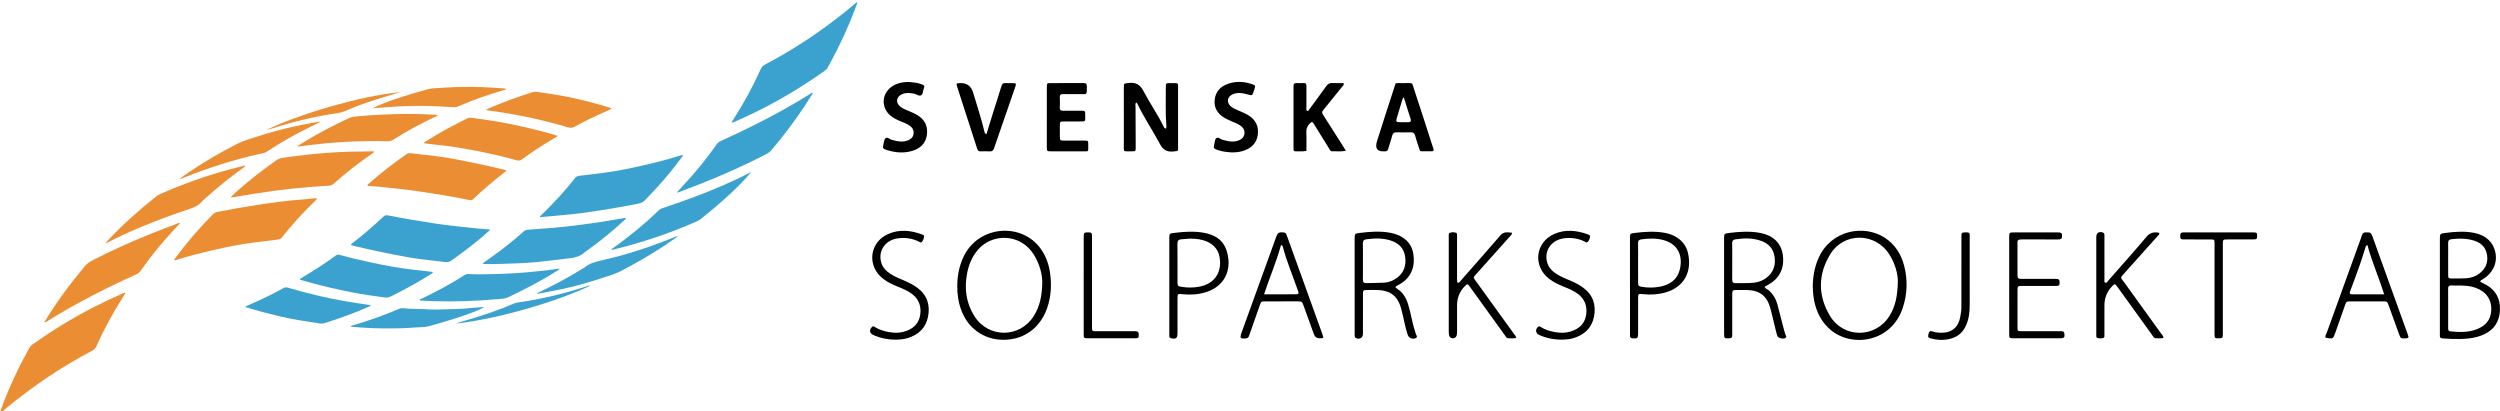 <?xml version="1.0" encoding="UTF-8"?>
<svg id="Layer_1" data-name="Layer 1" xmlns="http://www.w3.org/2000/svg" viewBox="0 0 3777.5 620.95">
  <defs>
    <style>
      .cls-1 {
        fill: #eb8e33;
      }

      .cls-2 {
        fill: #3ba2cf;
      }
    </style>
  </defs>
  <g id="Lager_50" data-name="Lager 50">
    <path class="cls-1" d="M189.57,442.63c-1.81,3-3.39,5.72-5.06,8.37-14.63,23.17-27.72,47.16-38.89,72.19-1.4,3.13-3.38,5.2-6.42,6.79-46.68,24.5-90.07,53.92-130.69,87.47-2.68,2.21-4.95,4.98-8.29,6.59-.69-2.02.43-3.31.92-4.66,11.81-32.3,26.36-63.34,43.01-93.42,1.19-2.15,2.68-3.87,4.66-5.28,29.28-20.8,59.81-39.55,91.73-56.02,14.5-7.48,29.24-14.45,44.2-20.94,1.32-.57,2.57-1.65,4.83-1.1h0Z"/>
  </g>
  <g id="Lager_49" data-name="Lager 49">
    <path class="cls-2" d="M1105.77,185.11c.13-1.81,1.36-3.08,2.27-4.49,15.54-24.2,29.36-49.34,41.1-75.59,1.63-3.64,3.94-6.02,7.43-7.85,43.35-22.69,83.79-49.79,121.88-80.46,5.54-4.46,10.95-9.07,16.44-13.63.74,1.07.27,1.81-.01,2.6-12.06,33.48-27.13,65.57-44.35,96.68-1.12,2.02-2.76,3.42-4.57,4.7-34.02,24.12-69.64,45.57-107.22,63.7-8.71,4.2-17.52,8.22-26.34,12.2-2.11.95-4.13,2.45-6.69,2.08l.06.06h0Z"/>
  </g>
  <g id="Lager_48" data-name="Lager 48">
    <path class="cls-1" d="M263.39,392.91c-.25-1.19.65-1.85,1.23-2.64,17.33-23.62,36.53-45.63,57.06-66.5,2.07-2.1,4.46-3.02,7.13-3.56,21.15-4.25,42.39-8,63.72-11.21,21.33-3.22,42.73-5.94,64.26-7.57,7.25-.55,14.48-1.34,21.58-2,.77,1.66-.3,2.22-.98,2.88-18.35,17.75-35.71,36.4-51.45,56.53-1.63,2.08-3.53,2.85-6.04,3.14-11.81,1.36-23.6,2.88-35.41,4.31-21.28,2.58-42.22,6.98-63.07,11.8-18.53,4.28-36.98,8.88-55.09,14.73-.96.31-1.94.68-2.94.09h0Z"/>
  </g>
  <g id="Lager_47" data-name="Lager 47">
    <path class="cls-2" d="M1031.74,234.53c.19,1.44-.89,2.18-1.57,3.11-11.83,16.22-24.61,31.68-38.22,46.44-5.65,6.12-11.51,12.05-17.11,18.21-2.77,3.04-5.99,4.51-10.04,5.33-19.97,4.08-40.06,7.47-60.19,10.61-16.44,2.56-32.93,4.83-49.52,6.36-12.52,1.15-25.03,2.31-37.55,3.45-.49.04-.99,0-1.53,0-.39-1.66.99-2.12,1.74-2.85,18.31-17.8,35.75-36.38,51.46-56.54,1.64-2.11,3.55-2.73,6.07-3.02,25.46-2.97,50.95-5.82,76.06-11.22,26.07-5.61,52.07-11.5,77.47-19.71.98-.32,1.94-.61,2.94-.16h-.01Z"/>
  </g>
  <g id="Lager_46" data-name="Lager 46">
    <path class="cls-1" d="M764.73,257.08c-.27,2.25-1.86,2.83-3.01,3.71-16.26,12.61-31.92,25.92-46.83,40.09-1.68,1.6-3.18,1.96-5.45,1.48-23.59-5.01-47.39-8.79-71.22-12.43-22.01-3.37-44.14-5.51-66.27-7.8-5.53-.57-11.09-.91-16.54-1.35-.59-1.96.83-2.41,1.62-3.12,18.03-16.08,37.16-30.76,56.99-44.55,2.13-1.48,4.16-1.84,6.66-1.56,18.57,2.06,37.15,3.96,55.6,6.92,10.56,1.69,21.03,3.95,31.52,6.04,18.97,3.78,37.88,7.85,56.93,12.56h0Z"/>
  </g>
  <g id="Lager_45" data-name="Lager 45">
    <path class="cls-2" d="M740.11,347.81c-3.51,3.14-6.95,6.36-10.55,9.4-15.21,12.83-31.09,24.78-47.3,36.32-3.01,2.14-5.96,2.85-9.51,2.41-18.53-2.3-37.15-3.93-55.56-7.1-13.05-2.25-26.01-4.97-38.98-7.62-13.97-2.85-27.93-5.79-41.77-9.27-1.96-.49-3.92-.99-5.77-1.46-.55-1.8.82-2.28,1.68-2.95,16.29-12.59,31.86-26.01,46.85-40.1,2.21-2.08,4.19-2.6,7.25-1.98,23.13,4.68,46.4,8.52,69.73,12.08,21.83,3.33,43.79,5.47,65.73,7.75,5.88.61,11.78.97,17.67,1.44.17.35.35.71.52,1.06v.02h.01Z"/>
  </g>
  <g id="Lager_44" data-name="Lager 44">
    <path class="cls-2" d="M1022.64,290.75c4-4.33,7.78-8.44,11.58-12.54,17.58-18.97,33.89-38.98,48.7-60.19,1.53-2.19,3.34-3.68,5.75-4.77,16.58-7.46,32.97-15.31,49.24-23.4,29.38-14.61,58.14-30.32,85.93-47.78,1.21-.76,2.22-2.07,3.85-1.94.46.84.05,1.37-.3,1.95-15.15,24.65-31.84,48.2-50.1,70.63-3.65,4.48-7.47,8.82-11.03,13.36-2.26,2.88-5,4.99-8.22,6.67-32.23,16.88-65.48,31.54-99.28,44.96-10.25,4.07-20.6,7.92-30.91,11.85-1.54.59-3.03,1.49-5.21,1.19h0Z"/>
  </g>
  <g id="Lager_43" data-name="Lager 43">
    <path class="cls-1" d="M66.96,486.83c9.25-15.19,18.82-29.61,29.04-43.6,10.12-13.87,20.79-27.29,31.74-40.5,3.1-3.74,6.69-6.6,11-8.84,29.4-15.29,59.63-28.75,90.35-41.14,13.06-5.27,26.26-10.19,39.4-15.25,1.08-.42,2.2-.74,3.74-.52-3.48,3.78-6.94,7.58-10.44,11.35-17.68,19.09-34.2,39.13-49.05,60.52-1.83,2.63-4.01,4.4-6.9,5.71-23.36,10.58-46.47,21.68-69.2,33.56-22.13,11.57-43.84,23.89-65.04,37.1-1.21.76-2.22,2.15-4.65,1.62h0Z"/>
  </g>
  <g id="Lager_42" data-name="Lager 42">
    <path class="cls-1" d="M348.72,297.72c3.36-3.16,6.58-6.34,9.96-9.33,18.48-16.36,37.98-31.41,58.06-45.75,3.47-2.48,7.2-3.69,11.27-4.28,22.2-3.23,44.47-5.76,66.85-7.48,22.74-1.75,45.5-1.96,68.28-2.25.66,0,1.37-.14,2.01.5.19,1.47-1.18,1.78-2.05,2.38-20.74,14.3-40.66,29.65-59.38,46.51-1.91,1.72-3.92,2.39-6.42,2.54-18.83,1.14-37.65,2.5-56.41,4.52-19.09,2.06-38.1,4.73-57.07,7.7-10.91,1.71-21.8,3.47-32.65,5.52-.65.12-1.31.24-2.45-.58h0Z"/>
  </g>
  <g id="Lager_41" data-name="Lager 41">
    <path class="cls-2" d="M729.3,397.95c5.17-3.69,10.11-7.21,15.06-10.74,16.19-11.56,31.78-23.88,46.54-37.24,1.83-1.66,3.73-2.62,6.31-2.8,13.04-.88,26.08-1.85,39.1-2.97,15.05-1.29,30.06-3,45.03-5.06,17.31-2.38,34.62-4.85,51.83-7.89,4.16-.73,8.31-1.48,12.81-2.28-.47,2.32-2.15,3.29-3.41,4.47-17.32,16.1-35.76,30.84-54.9,44.71-1.51,1.1-3.15,2.05-4.53,3.3-6.19,5.64-13.67,7.78-21.8,8.68-16.19,1.79-32.33,4.06-48.54,5.69-11.31,1.14-22.69,1.88-34.05,2.19-15.28.41-30.56,1.3-45.85.95-.98-.02-2.04.31-3.58-1.02h-.02,0Z"/>
  </g>
  <g id="Lager_40" data-name="Lager 40">
    <path class="cls-1" d="M843.06,205.38c-3.68,2.25-6.38,3.93-9.11,5.56-15.61,9.34-30.89,19.18-45.51,30-2.44,1.81-4.62,2.1-7.5,1.3-28.96-8.13-58.37-14.27-88.03-19.15-14.56-2.39-29.29-3.77-43.95-5.59-2.65-.33-5.3-.61-7.91-.91-.12-1.93,1.28-2.24,2.19-2.82,20.18-12.97,41.25-24.33,62.78-34.88,2.69-1.32,5.31-1.03,7.96-.69,7.75.99,15.47,2.15,23.2,3.26,22.37,3.23,44.45,7.89,66.4,13.2,12.85,3.11,25.68,6.3,39.49,10.73h-.01Z"/>
  </g>
  <g id="Lager_39" data-name="Lager 39">
    <path class="cls-2" d="M653.94,411.65c-.4,1.57-2.03,1.99-3.24,2.77-19.32,12.44-39.59,23.18-60.1,33.5-2.8,1.41-5.59,2.01-8.8,1.58-16.33-2.18-32.67-4.37-48.84-7.55-25.17-4.95-50.16-10.66-74.79-17.9-1.62-.48-3.24-.99-4.79-1.47-.4-1.54.8-1.81,1.6-2.28,18.01-10.65,35.66-21.86,52.5-34.29,2.12-1.56,3.98-1.43,6.16-.82,16.03,4.52,32.23,8.29,48.51,11.75,21.44,4.55,42.97,8.5,64.77,10.88,8.61.94,17.21,1.95,25.81,2.94.47.05,1.05.05,1.19.88h.02,0Z"/>
  </g>
  <g id="Lager_38" data-name="Lager 38">
    <path class="cls-2" d="M1134.97,259.87c-8.79,11.1-18.71,20.87-28.84,30.43-15.1,14.24-30.96,27.58-47.15,40.55-1.59,1.27-3.27,2.38-5.17,3.22-41.56,18.44-84.5,32.8-128.69,43.47-.3.07-.66-.06-1.07-.11-.25-1.57,1.22-1.81,2.02-2.38,24.37-17.42,47.61-36.2,69.08-57.12,1.62-1.58,3.46-2.61,5.62-3.33,30.14-10.03,59.99-20.82,89.18-33.4,14.51-6.26,28.87-12.85,42.84-20.25.72-.38,1.46-.72,2.18-1.08h0Z"/>
  </g>
  <g id="Lager_37" data-name="Lager 37">
    <path class="cls-1" d="M159.73,367.79c.59-2.28,2.42-3.66,3.92-5.24,22.46-23.74,46.75-45.47,72.36-65.74,2.01-1.59,4.19-2.83,6.55-3.87,34.56-15.17,69.99-27.84,106.48-37.49,6.73-1.78,13.47-3.5,20.21-5.23.31-.08.65,0,1.3,0-.14,1.85-1.68,2.36-2.76,3.13-18.74,13.54-36.87,27.84-54.06,43.31-2.78,2.5-5.82,4.78-8.23,7.6-5.18,6.06-11.85,9.07-19.26,11.53-34.17,11.32-67.83,24.02-100.47,39.27-8.76,4.09-17.38,8.5-26.06,12.76l.02-.02h0Z"/>
  </g>
  <g id="Lager_36" data-name="Lager 36">
    <path class="cls-1" d="M449.96,220.59c1.95-1.28,3.84-2.58,5.78-3.8,23.22-14.54,47.49-27.12,72.32-38.66,2.18-1.01,4.43-1.53,6.84-1.79,25.54-2.72,51.18-3.76,76.84-4.23,15.99-.29,31.94.82,47.91,1.29.47,0,.94.25,1.39.37.31,1.33-.81,1.41-1.42,1.7-22.5,10.52-44.36,22.21-65.32,35.55-2.7,1.72-5.38,2.55-8.59,2.44-15.97-.58-31.96-.31-47.92.2-20.05.64-40.04,2.2-59.97,4.46-8.44.96-16.89,1.77-25.27,3.17-.73.12-1.62.58-2.58-.71h-.01Z"/>
  </g>
  <g id="Lager_35" data-name="Lager 35">
    <path class="cls-1" d="M734.81,165.54c3.03-1.38,6.03-2.82,9.08-4.12,19.87-8.44,40.21-15.58,60.77-22.13,1.99-.63,3.9-.88,5.99-.57,19.33,2.83,38.69,5.51,57.74,9.88,17.87,4.1,35.63,8.72,53.16,14.13.83.26,1.61.54,2.41,1.75-4.29,1.95-8.49,3.93-12.74,5.8-14.63,6.42-29,13.38-42.95,21.17-3.23,1.8-6.07,2.11-9.63,1.06-30.64-9.06-61.72-16.28-93.24-21.53-9.55-1.59-19.15-2.84-28.73-4.26-.6-.09-1.35.06-1.86-1.16v-.02h0Z"/>
  </g>
  <g id="Lager_34" data-name="Lager 34">
    <path class="cls-2" d="M370.64,463.21c3.75-1.68,6.82-3.07,9.9-4.42,16.17-7.1,32.09-14.73,47.52-23.35,2.42-1.35,4.66-1.49,7.28-.71,27.84,8.25,56.04,15.04,84.62,20.13,12.69,2.26,25.47,3.97,38.21,5.94.62.1,1.37-.11,1.75.7-.1,1.37-1.38,1.34-2.2,1.7-21.88,9.75-44.38,17.84-67.22,25.02-2.54.8-5,.89-7.53.49-20.44-3.25-40.96-6.01-61.1-10.89-16.49-3.99-32.9-8.28-49.12-13.25-.44-.14-.81-.52-2.09-1.36h-.02Z"/>
  </g>
  <g id="Lager_33" data-name="Lager 33">
    <path class="cls-2" d="M845.84,405.83c-2.18,2.66-4.27,3.44-6.05,4.58-23.23,14.85-47.82,27.17-72.65,39.04-4.77,2.28-9.96,2.08-14.97,2.53-32.5,2.92-65.08,4.08-97.71,3.1-6.11-.18-12.21-.55-18.31-.86-.8-.04-1.73.17-2.25-.83.65-1.34,2.08-1.57,3.24-2.13,22.2-10.71,43.97-22.18,64.72-35.53,1.96-1.26,3.94-1.8,6.23-1.7,5.09.23,10.19.55,15.28.49,25.8-.31,51.59-.87,77.3-3.44,14.68-1.47,29.35-2.88,45.18-5.26h-.01,0Z"/>
  </g>
  <g id="Lager_32" data-name="Lager 32">
    <path class="cls-1" d="M563.16,163.67c10.98-5.8,22.41-9.99,33.94-13.92,16.39-5.59,32.99-10.5,49.7-15.02,6.62-1.79,13.49-1.48,20.24-1.98,21.03-1.58,42.09-1.89,63.16-1.06,10.18.4,20.35,1.16,30.52,1.81,1.34.08,2.66.45,4.33.74-.76,1.4-1.97,1.33-2.95,1.62-23.77,7.04-47.24,14.93-69.93,24.99-2.28,1.01-4.49,1.27-6.91,1.1-33.25-2.37-66.5-2.82-99.76,0-7.44.63-14.88,1.15-22.32,1.72h-.02Z"/>
  </g>
  <g id="Lager_31" data-name="Lager 31">
    <path class="cls-2" d="M731.91,463.83c-7.01,4.2-14.44,7-21.9,9.72-20.28,7.38-40.95,13.52-61.73,19.29-6.78,1.88-13.84,1.43-20.77,2-21.7,1.78-43.46,1.67-65.19,1-10.65-.33-21.28-1.39-32.48-2.17.91-1.54,2.08-1.66,3.09-1.96,23.61-7.03,46.9-14.99,69.5-24.84,2.22-.97,4.4-1.4,6.9-1.15,10.49,1.04,21.03,1.1,31.56,1.38,6.11.16,12.23.81,18.32.63,18.5-.56,37.03-.52,55.46-2.55,5.73-.63,11.49-.91,17.24-1.35h0Z"/>
  </g>
  <g id="Lager_30" data-name="Lager 30">
    <path class="cls-1" d="M484.53,183.98c-5.75,2.84-10.52,5.2-15.28,7.56-22.7,11.23-44.89,23.37-65.91,37.55-3.37,2.27-7.33,2.63-11.1,3.47-39.03,8.71-76.98,20.85-114.09,35.7-1.73.69-3.46,1.39-5.21,2.03-.26.1-.62-.07-1.49-.2,4.46-3.17,8.55-6.17,12.74-9.03,24.03-16.4,49.15-30.99,75.07-44.15,9.25-4.69,19.38-7.26,29.2-10.51,30.53-10.1,61.8-17.19,93.47-22.6.45-.08.93.05,2.6.17h0Z"/>
  </g>
  <g id="Lager_29" data-name="Lager 29">
    <path class="cls-2" d="M810.53,443.49c25.24-11.99,48.84-24.36,71.42-38.62.43-.27.93-.46,1.32-.78,7.02-5.75,15.28-8.35,24.03-10.29,37.88-8.4,74.66-20.34,110.58-34.98,1.99-.81,3.92-1.91,6.91-2-8.63,5.92-16.63,11.62-24.85,16.98-19.94,13.01-40.65,24.71-61.77,35.7-8.49,4.42-17.65,7.07-26.67,10.03-21.64,7.08-43.46,13.52-65.82,17.99-10.82,2.16-21.67,4.22-32.51,6.3-.45.09-.94-.1-2.63-.32h-.01Z"/>
  </g>
  <g id="Lager_28" data-name="Lager 28">
    <path d="M3747.7,425.78c3,1.55,6.19,3.06,9.26,4.81,14.58,8.29,21.07,21.36,20.51,37.6-.58,16.87-8.28,29.81-24.11,37.07-15.61,7.16-32.26,7.22-48.93,6.87-4.67-.1-9.33-.64-14.01-.85-2.54-.11-3.87-1.18-3.79-3.8.04-1.3.02-2.6.02-3.9v-142.02c0-8.43.12-8.52,8.49-9.61,14.48-1.88,28.93-2.96,43.45-.05,17.44,3.49,28.94,14.05,32.02,29.88,3.11,16.01-3.93,30.88-19.05,40.25-1.45.9-3.64.95-3.87,3.75h.01ZM3699.19,465.87c0,9.87.02,19.74-.02,29.61,0,2.48.05,4.82,3.26,5.15,15.92,1.67,31.72,2,46.28-6.16,11.69-6.55,16.27-17.19,15.53-30.07-.92-15.96-11.77-27.06-29.05-31.13-10.53-2.48-21.17-1.68-31.79-1.91-3.52-.08-4.3,1.76-4.26,4.88.12,9.87.04,19.74.05,29.61v.02h0ZM3699.19,391.37c0,7.8-.05,15.6.02,23.39.05,5.86.11,5.96,6.2,6,6.76.05,13.53.11,20.27-.24,7.95-.41,15.31-2.93,21.57-7.96,8.57-6.89,12.35-15.91,10.75-26.86-1.62-11.1-8.03-18.25-18.64-21.81-11.62-3.89-23.49-3.79-35.46-2.43-3.43.39-4.85,2.17-4.76,5.73.19,8.05.06,16.11.06,24.17h-.01Z"/>
  </g>
  <g id="Lager_27" data-name="Lager 27">
    <path d="M1446.42,431.7c.07-15.27,2.96-29.87,9.51-43.77,22.44-47.59,88.41-52.61,117.13-11.29,7.4,10.64,11.68,22.61,13.52,35.34,2.64,18.25,1.68,36.45-4.48,53.85-10.26,28.99-34.17,48.01-66.85,47.61-28.72-.35-52.53-17.33-62.6-44.35-4.52-12.12-6.42-24.56-6.24-37.39h0ZM1574.88,427.4c.21-12.45-4.06-28.54-12.43-42.17-20.38-33.19-63.63-32.97-85.08-7.54-8.98,10.65-13.89,22.96-16.31,36.52-4.05,22.64-1.11,43.96,11.36,63.62,21.27,33.52,68.79,33.19,89.74-.54,8.77-14.13,12.3-29.6,12.71-49.89h.01Z"/>
  </g>
  <g id="Lager_26" data-name="Lager 26">
    <path d="M2739.07,431.51c.45-14.95,3.01-29.37,9.41-43.05,19.17-40.96,67.93-49.46,99.1-29.45,15.9,10.21,25.22,25.25,29.77,43.22,5.29,20.87,4.57,41.82-2.05,62.28-17.68,54.66-81.31,62.08-113.16,30.41-13.48-13.41-19.98-30.07-22.2-48.62-.59-4.89-.6-9.85-.88-14.78h0ZM2867.66,424.88c.02-9.98-3.59-26.02-12.87-40.47-21.73-33.86-68.75-33.17-88.83-.96-18.94,30.37-19.6,62.63-.92,93.79,20.6,34.36,69.08,33.99,90.07-.08,8.58-13.92,12.12-29.13,12.55-52.28h0Z"/>
  </g>
  <g id="Lager_25" data-name="Lager 25">
    <path d="M1761.48,194.13c1.42-1.2.99-2.82.87-4.29-1.56-19.22-.6-38.48-.81-57.73-.07-6.26.25-6.54,6.69-6.51,14.07.06,11.76-1.48,11.81,11.26.11,28.36.03,56.72.04,85.07,0,6.41.82,6.06-6.83,6.91-10.07,1.12-15.86-2.29-20.72-11.47-10.81-20.42-24-39.54-33.87-60.53-.3-.63-.93-1.11-1.74-2.03-2.11,2.08-1.12,4.49-1.12,6.56.04,20.29.19,40.58.25,60.87.02,6.32-.08,6.46-6.4,6.38-13.41-.18-11.48,2.13-11.53-11.45-.09-28.1-.04-56.2-.02-84.29,0-7.25.13-6.58,7.17-7.46,10.9-1.38,17.37,2.32,22.63,12.39,9.48,18.17,21.42,35.02,30.39,53.55.65,1.35,1.1,3.02,3.18,2.78h0Z"/>
  </g>
  <g id="Lager_24" data-name="Lager 24">
    <path d="M2046.85,431.86c0-23.69-.01-47.38,0-71.07,0-7.64.26-7.88,7.57-8.81,15.53-1.98,31.04-3.09,46.62-.19,18.92,3.52,31.69,14.71,34.44,31.43,3.14,19.08-2.79,35.56-19.51,45.66-1.33.81-2.71,1.55-4.07,2.3-4.22,2.31-4.32,2.8-.44,5.34,8.27,5.39,12.98,13.28,15.93,22.4,4.41,13.62,6.15,27.92,10.71,41.5.33.98.65,1.99.81,3.01.4,2.48,4.09,5.29.36,7.39-4.3,2.42-10.53-.19-12.03-4.42-3.49-9.83-5.28-20.09-7.64-30.21-.83-3.54-1.66-7.09-2.65-10.59-5.1-17.94-15.58-26.37-34.3-27.35-5.71-.3-11.45-.17-17.18-.05-5.64.12-6.02.46-6.04,6.49-.08,18.22-.03,36.44-.03,54.67,0,1.82.05,3.65,0,5.47-.15,5.67-5.41,8.57-10.68,5.95-1.38-.68-1.74-1.86-1.8-3.17-.09-1.82-.05-3.64-.05-5.47v-70.28h-.02ZM2059.37,394.95c0,9.09.12,18.19-.06,27.28-.08,3.99,1.37,5.68,5.43,5.54,8.82-.3,17.67-.17,26.48-.63,7.15-.37,13.71-2.97,19.47-7.21,10.99-8.09,14.41-19.33,12.44-32.35-1.79-11.87-8.88-19.53-20.09-23.56-12.6-4.53-25.46-4.2-38.46-2.43-4.27.58-5.4,2.81-5.28,6.87.25,8.83.08,17.66.08,26.5h0Z"/>
  </g>
  <g id="Lager_23" data-name="Lager 23">
    <path d="M2666.28,433.36c1.45,3.47,4.77,3.73,6.84,5.66,6.06,5.67,10.26,12.44,12.4,20.38,3.65,13.55,7.04,27.16,10.56,40.74.39,1.5,1.09,2.94,1.34,4.46.34,2.04,3.35,4.23.27,6.16-3.01,1.88-10.64.07-11.81-2.63-.93-2.13-1.57-4.41-2.13-6.68-2.92-11.86-5.52-23.8-8.72-35.58-5.1-18.77-16.07-27.15-35.57-27.69-4.42-.12-8.85-.04-13.28-.02-8.73.02-8.77.03-8.78,8.46-.03,18.48,0,36.97,0,55.45,0,1.56-.07,3.13,0,4.69.18,3.45-1.61,4.36-4.8,4.45-7.01.19-7.5-.07-7.51-7.18-.02-30.98,0-61.96,0-92.94,0-16.92-.03-33.84,0-50.76.01-7.1.32-7.39,7.23-8.28,15.8-2.04,31.56-3.08,47.4-.12,18.65,3.48,30.97,14.48,33.93,31.95,3.04,17.9-2.69,34.4-18.88,44.53-2.8,1.75-5.69,3.33-8.51,4.97l.02-.02h0ZM2617.4,394.55c0,9.37.08,18.73-.04,28.1-.05,3.61,1.34,5.21,5.03,5.15,9.36-.15,18.75.38,28.08-.69,7.1-.81,13.63-3.37,19.26-7.84,10.45-8.29,13.57-19.4,11.49-32.07-1.88-11.49-8.78-19.08-19.71-23.09-12.86-4.72-25.99-4.42-39.27-2.49-3.91.57-5.03,2.59-4.92,6.39.24,8.84.08,17.69.08,26.54h0Z"/>
  </g>
  <g id="Lager_22" data-name="Lager 22">
    <path d="M2284.85,351.71c-.54,3.45-2.69,4.76-4.2,6.45-16.3,18.26-32.72,36.41-48.96,54.71-6.34,7.14-6.16,5.59-.45,13.52,18.7,25.99,37.48,51.91,56.21,77.89,1.3,1.81,3.15,3.4,3.5,6.3-4.14,1.13-8,.49-11.79.5-3.15,0-4.14-2.92-5.6-4.92-11.79-16.21-23.47-32.49-35.19-48.76-5.93-8.24-11.8-16.53-17.83-24.69-3.04-4.11-3.49-4.03-7.04-.43-7.93,8.03-11.89,17.78-11.89,29.24v40.62c0,6.05-2.15,9.05-6.45,9.02-4.06-.03-6.09-3.17-6.1-9.41v-140.62c0-1.04-.08-2.09.01-3.12.21-2.21-.98-5.09,1.86-6.22,2.93-1.17,6.13-1.02,9.17-.03,1.08.35,1.46,1.41,1.48,2.5.04,1.82.02,3.65.02,5.47v60.15c0,1.82-.12,3.67.12,5.46.28,2.07,1.7,2.61,3.26,1.29,1.37-1.16,2.38-2.75,3.58-4.12,19.57-22.32,39.24-44.54,58.65-67,5.29-6.12,11.25-4.3,17.64-3.81h0Z"/>
  </g>
  <g id="Lager_21" data-name="Lager 21">
    <path d="M3269.09,510.57c-4.11,1.09-7.97.51-11.75.45-3.1-.05-4.09-2.95-5.56-4.98-12.98-17.91-25.9-35.87-38.83-53.82-4.72-6.54-9.38-13.13-14.19-19.61-3.01-4.05-3.43-4-7.02-.39-7.96,7.99-11.94,17.73-11.94,29.23,0,14.58.02,29.16-.02,43.74,0,1.97.76,4.62-1.8,5.44-2.96.95-6.15.92-9.17-.11-1.05-.36-1.25-1.6-1.3-2.63-.07-1.56-.03-3.12-.03-4.69v-145.28c.08-6.12,4.39-8.76,10.27-6.43,2.28.9,2.04,2.74,2.04,4.53.02,8.07,0,16.14,0,24.21,0,14.06-.03,28.12.02,42.18,0,1.68-.78,3.98,1.43,4.72,2.16.73,2.97-1.56,4.1-2.84,19.4-22.11,39.07-43.99,58-66.5,5.67-6.74,11.66-7.47,19.15-6.04.96,2.55-1.01,3.47-2.09,4.68-16.48,18.44-33.04,36.81-49.49,55.27-8.14,9.13-7.07,6.79-1,15.28,18.32,25.61,36.84,51.08,55.25,76.63,1.45,2.01,3.58,3.73,3.92,6.95h.01Z"/>
  </g>
  <g id="Lager_20" data-name="Lager 20">
    <path d="M3513.84,510.21c-.86-2.79,1.01-5.02,1.84-7.33,17.2-47.93,34.52-95.83,51.93-143.69,1.32-3.63,1.61-8.59,7.69-8.07,5.46.47,6.84-1.24,9.6,6.45,17.51,48.93,35.22,97.79,52.86,146.67.26.73.37,1.54.7,2.23,1.64,3.41.47,4.58-3.16,4.75-7.74.36-7.94.39-10.62-7.03-5.13-14.16-10.18-28.35-15.34-42.5-2.28-6.25-2.36-6.28-8.83-6.3-16.14-.04-32.28-.03-48.42,0-6.67.01-6.72.05-8.92,6.21-4.88,13.71-9.69,27.45-14.55,41.17-3.41,9.62-3.53,9.66-14.78,7.44h0ZM3602.52,444.68c-8.14-25.75-18.7-49.42-25.4-74.64-3.05,1.66-2.92,3.97-3.54,5.85-2.59,7.87-4.92,15.84-7.68,23.65-4.75,13.44-9.71,26.8-14.68,40.16-1.11,2.97-1.37,5.02,2.78,5.01,15.54-.04,31.08-.02,48.51-.02h0Z"/>
  </g>
  <g id="Lager_19" data-name="Lager 19">
    <path d="M1936.37,455.38c-8.07,0-16.14-.03-24.21,0-6.47.03-6.55.04-8.79,6.37-5.12,14.45-10.11,28.94-15.25,43.38-.91,2.55-1.21,5.55-5.05,6.07-8.85,1.21-10.12-.17-7.09-8.53,17.53-48.37,35.11-96.71,52.5-145.13,1.5-4.18,3.1-6.74,8.07-6.48,5.85.3,6.15.13,8.27,6.01,10.52,29.07,21.01,58.15,31.5,87.23,7.32,20.29,14.65,40.58,21.9,60.89,2.09,5.87,1.98,5.91-4.38,5.96-4.19.03-7.07-2.1-8.64-6.41-5.12-14.17-10.22-28.35-15.35-42.52-2.47-6.82-2.51-6.83-10.05-6.85-7.81-.02-15.62,0-23.43,0h0ZM1935.58,370.25c-6.77,24.98-17.17,48.82-25.59,74.44h36.01c4.42,0,8.83,0,13.25-.06,2.29-.04,3.33-1.23,2.65-3.52-.44-1.49-1.09-2.92-1.6-4.39-7.37-21.33-16.3-42.11-22-64.01-.27-1.03-.6-1.97-2.72-2.45h0Z"/>
  </g>
  <g id="Lager_18" data-name="Lager 18">
    <path d="M2033.59,227.82c-7.27,1.61-13.99.55-20.63.78-2.94.1-3.68-2.53-4.88-4.46-6.73-10.83-13.42-21.68-20.13-32.53-.96-1.55-1.97-3.07-2.87-4.65-1.78-3.13-3.51-3.14-5.95-.46-3.46,3.8-5.55,7.71-5.28,13.2.47,9.34.13,18.71.13,28.28-5.69,1.29-11.15.45-16.55.65-1.89.07-2.83-1-2.88-2.86-.04-1.56-.05-3.12-.05-4.69v-87.5c0-1.3.05-2.6.01-3.91-.08-2.98,1.38-4.2,4.3-4.13,3.64.09,7.3.19,10.93-.03,3.62-.22,4.34,1.56,4.29,4.72-.13,9.89-.1,19.79-.04,29.69.02,2.52-.52,5.12.46,7.45,2.37,1.25,2.91-.76,3.71-1.85,8.65-11.73,17.35-23.43,25.76-35.33,2.55-3.6,5.43-4.99,9.77-4.71,5.43.34,10.9.08,16.13.08,1.58,2.6-.43,3.7-1.46,4.98-9.13,11.37-18.34,22.67-27.49,34.02-4.09,5.07-4.1,5.13-.54,10.75,9.62,15.16,19.29,30.29,28.93,45.44,1.38,2.16,2.67,4.37,4.31,7.07h.02Z"/>
  </g>
  <g id="Lager_17" data-name="Lager 17">
    <path d="M1766.82,432.39c0-23.93-.01-47.86,0-71.79,0-7.78.1-7.79,7.51-8.69,15.02-1.83,30.04-2.91,45.06-.12,15.21,2.83,27.96,9.96,33.35,24.98,9.39,26.15,1.32,55.03-31.32,64.92-11.3,3.42-22.94,4.08-34.7,2.84-7.33-.78-7.48-.63-7.5,6.8-.05,17.43,0,34.85-.01,52.28,0,7.29-2.35,9.12-9.4,7.52-1.7-.39-2.87-1.21-2.94-3.04-.08-1.82-.04-3.64-.04-5.46v-70.24h-.01ZM1797.49,360.54c-3.28.28-7.94.72-12.6,1.07-3.99.3-5.83,1.94-5.78,6.38.22,19.5.04,39.01.12,58.52.02,5.43.65,5.98,6.22,6.91,9.07,1.5,18.19,1.43,27.17-.35,20.48-4.06,32.12-18.28,30.83-39.38-.87-14.19-7.8-23.88-20.89-29.19-7.58-3.07-15.58-3.88-25.07-3.96h0Z"/>
  </g>
  <g id="Lager_16" data-name="Lager 16">
    <path d="M3035.88,430.79c0-23.94-.01-47.88,0-71.83,0-7.72.05-7.78,7.8-7.79,21.86-.03,43.72-.05,65.58.02,5.85.02,6.66,1.09,6.44,6.04-.21,4.58-3.17,4.59-6.5,4.58-16.66-.05-33.31.04-49.97-.05-12.76-.07-10.75.35-10.8,11.14-.06,13.27-.03,26.54-.01,39.82,0,8.64.02,8.67,8.37,8.68,16.4.02,32.79.05,49.19-.04,3.53-.02,6.1.33,6.07,4.87-.03,5.12-.3,5.76-5.68,5.78-16.92.07-33.83-.02-50.75.04-6.96.02-7.15.18-7.18,6.89-.07,18.48-.06,36.95,0,55.43.02,5.96.12,6.07,6.05,6.09,19.52.06,39.04.03,58.55.01,2.9,0,5.76-.41,6.28,3.82.67,5.4-.35,6.83-6.17,6.84-23.42.05-46.84.04-70.27,0-6.89-.01-6.99-.09-7-6.96-.05-24.46-.02-48.93-.02-73.39h.02,0Z"/>
  </g>
  <g id="Lager_15" data-name="Lager 15">
    <path d="M2121.73,125.57c14.51.25,11.06-2.32,15.71,11.6,9.37,28.07,18.29,56.29,27.4,84.44.4,1.23.91,2.44,1.22,3.69.42,1.71.14,3.26-2.02,3.29-5.46.07-10.92.06-16.37-.07-2.32-.05-2.61-2.04-3.16-3.82-2.01-6.44-4.46-12.76-6.09-19.29-1.14-4.56-3.66-5.63-7.86-5.49-6.49.23-13.01.24-19.5,0-4.3-.16-6.61,1.15-7.67,5.66-1.54,6.55-4.08,12.87-5.81,19.38-.75,2.84-2.11,3.58-4.85,3.76-11.59.75-15.61-4.4-12.07-15.46,8.47-26.45,16.81-52.94,25.53-79.31,3.34-10.11.85-8.12,11.64-8.38,1.3-.03,2.6,0,3.9,0h0ZM2121.16,147.08c-2.33,2.04-2.29,3.69-2.73,5.16-2.61,8.7-5.28,17.38-7.86,26.09-1.62,5.47-1.05,6.22,4.86,6.35,4.16.09,8.32-.02,12.47.02,3.62.03,4.58-1.78,3.58-4.99-.7-2.23-1.48-4.43-2.18-6.66-2.62-8.33-5.23-16.67-8.13-25.96h-.01Z"/>
  </g>
  <g id="Lager_14" data-name="Lager 14">
    <path d="M2462.88,431.61c0-23.66-.01-47.33,0-70.99,0-7.83.04-7.77,7.47-8.68,14.76-1.8,29.5-2.77,44.29-.27,7.28,1.23,14.11,3.64,20.18,7.82,7.98,5.5,13.42,12.94,15.64,22.5,6.76,29.08-6.24,52-33.94,59.91-11.1,3.17-22.46,3.83-33.95,2.57-7.27-.79-7.35-.69-7.37,6.81-.04,17.42.01,34.85-.01,52.27-.01,7.58-1.12,8.43-8.6,7.64-2.6-.28-3.73-1.38-3.7-3.9.03-2.34,0-4.68,0-7.02v-68.65h0ZM2475.16,396.69c0,9.89-.07,19.77.03,29.66.06,5.62.59,6.13,6.05,7.07,9.07,1.56,18.21,1.49,27.18-.31,14.47-2.9,25.77-10.22,29.63-25.35,4.62-18.09-.11-37.46-22.99-44.55-11.37-3.53-23.1-3.11-34.81-1.56-3.78.5-5.28,2.2-5.17,6.17.25,9.62.08,19.25.08,28.88h0Z"/>
  </g>
  <g id="Lager_13" data-name="Lager 13">
    <path d="M1581.75,177.09c0-15.09-.03-30.19.01-45.28.02-6.1.09-6.2,5.86-6.22,16.39-.06,32.79.07,49.18-.09,3.99-.04,5.52,1.18,5.46,5.33-.22,13.78.7,11.2-11.13,11.36-8.07.11-16.14.17-24.2-.04-3.84-.1-5.81.87-5.56,5.16.28,4.93.28,9.9,0,14.83-.24,4.29,1.76,5.31,5.59,5.24,8.84-.17,17.7-.1,26.54-.04,6.1.04,6.29.12,6.21,5.95-.13,10.73,2.05,10.22-9.71,10.25-7.29.02-14.57-.04-21.86.02-6.64.05-6.66.09-6.72,7.01-.04,4.68-.03,9.37,0,14.05.04,7.79.05,7.82,7.57,7.85,9.89.03,19.78-.05,29.67.02,5.54.04,5.71.14,5.66,5.61-.13,12.48,1.79,10.45-9.94,10.54-15.09.11-30.19.04-45.28.02-7.32,0-7.35-.03-7.36-7.06-.02-14.83,0-29.67,0-44.5h0Z"/>
  </g>
  <g id="Lager_12" data-name="Lager 12">
    <path d="M1490.6,202.61c3.28-10.73,6.47-21.36,9.79-31.95,4.2-13.38,8.66-26.69,12.65-40.13,1.09-3.66,2.7-5.24,6.49-5,3.63.23,7.29-.03,10.93.07,4.96.13,5.33.63,3.62,5.6-10.67,30.94-21.43,61.86-32.07,92.81-1.18,3.43-2.93,5.05-6.77,4.75-4.4-.35-8.85-.18-13.27-.05-3,.09-4.47-.87-5.48-4.02-9.94-31.18-20.14-62.29-30.18-93.44-1.65-5.12-1.32-5.4,3.71-5.67,10.56-.55,17.37,4.27,20.43,14.46,5.92,19.92,12.45,39.67,17.29,59.9.24,1,.6,1.97,2.84,2.69l.02-.02h0Z"/>
  </g>
  <g id="Lager_11" data-name="Lager 11">
    <path d="M2360.56,513.23c-13.42,0-24.53-2.45-35.07-7.23-5.43-2.46-5.94-8.48-1.38-12.23,1.97-1.62,3.48,0,4.89.83,8.46,5.02,17.72,7.22,27.39,8.06,7.12.62,14.06-.53,20.63-3.11,10.98-4.31,18.04-12.27,19.7-24.12,1.75-12.47-1.86-23.18-12.12-31.08-6.67-5.13-14.39-8.24-22.13-11.33-7.73-3.09-15.19-6.67-21.85-11.82-24.98-19.32-20.78-55.42,8.22-67.84,16.35-7,33.01-5.37,49.42.44,1.85.65,4.71,1.33,4.32,3.79-.47,2.97-1.47,6.13-3.89,8.26-1.45,1.28-2.84-.2-4.21-.87-10.12-4.95-20.84-6.34-31.9-4.78-19.88,2.79-30.89,20.83-23.91,38.94,2.44,6.34,7.09,10.78,12.62,14.44,7.64,5.05,16.26,8.07,24.54,11.8,5.94,2.68,11.65,5.75,16.86,9.68,14.69,11.08,19.28,26.06,15.81,43.54-3.43,17.26-14.78,27.46-31.27,32.41-6.03,1.81-12.26,2.08-16.67,2.23h0Z"/>
  </g>
  <g id="Lager_10" data-name="Lager 10">
    <path d="M1354.45,513.22c-13.48.06-24.58-2.44-35.13-7.17-5.67-2.55-6.19-8.17-1.54-12.22,1.96-1.71,3.47-.11,4.88.72,8.47,4.99,17.7,7.28,27.38,8.11,7.13.61,14.07-.51,20.64-3.07,10.97-4.28,18.08-12.22,19.77-24.07,1.78-12.47-1.8-23.19-12.05-31.12-6.66-5.15-14.38-8.27-22.12-11.35s-15.19-6.66-21.86-11.81c-25.28-19.52-20.76-56.06,8.79-68.18,16.13-6.62,32.57-5.05,48.72.7,1.84.66,4.7,1.3,4.38,3.75-.38,3-1.5,6.12-3.79,8.32-1.37,1.32-2.83-.12-4.21-.8-10.11-4.99-20.82-6.38-31.89-4.85-19.9,2.75-30.97,20.73-24.06,38.86,2.42,6.35,7.05,10.8,12.57,14.48,7.63,5.08,16.27,8.06,24.53,11.82,5.94,2.7,11.67,5.73,16.88,9.65,14.69,11.06,19.36,26.01,15.91,43.52-3.41,17.26-14.72,27.5-31.2,32.48-6.03,1.82-12.26,2.08-16.63,2.24h.03Z"/>
  </g>
  <g id="Lager_9" data-name="Lager 9">
    <path d="M1860.98,230.29c-6.35-.53-14.15-1.02-21.56-3.72-5.54-2.02-6.06-2.88-4.6-8.52.83-3.21.56-7.48,3.11-9.3,3-2.15,6.06,1.58,9.19,2.43,8.34,2.24,16.65,4.4,25.16.71,6.18-2.69,8.88-7.32,7.99-13.54-.57-3.98-3.17-6.42-6.13-8.62-3.8-2.81-8.34-4.16-12.56-6.15-3.75-1.77-7.66-3.26-11.21-5.36-10.18-6.03-16.16-14.75-15.04-26.96,1.22-13.19,9.38-21.25,21.43-25.06,11.68-3.7,23.61-3,35.21,1.03,5.09,1.77,5.09,2.04,3.51,7.39-.22.75-.57,1.45-.8,2.2-2.38,7.94-2.37,7.91-9.9,5.76-5.01-1.43-10.06-2.47-15.35-1.92-2.64.28-5.14.92-7.46,2.07-7.78,3.88-8.86,11.96-2.41,17.79,2.93,2.65,6.55,4.15,10.1,5.76,5.43,2.46,11.01,4.52,16.18,7.6,11.59,6.92,16.48,17.11,14.59,30.23-1.88,13.07-10.61,20.39-22.64,24.05-4.95,1.5-10.16,2.15-16.82,2.13h.01Z"/>
  </g>
  <g id="Lager_8" data-name="Lager 8">
    <path d="M1373.31,123.91c6.76.45,13.45,1.16,19.86,3.62,3.01,1.16,4.35,2.87,2.82,5.92-1.74,3.46-.77,8.6-4.26,10.54-3.17,1.76-6.69-1.7-10.21-2.39-6.24-1.21-12.37-1.9-18.38.7-9.13,3.95-10.34,13-2.5,19.04,3.31,2.55,7.2,4.12,11.03,5.77,4.77,2.05,9.58,3.97,14.09,6.62,11.64,6.84,16.59,17.02,14.77,30.2-1.81,13.13-10.42,20.65-22.53,24.18-12.88,3.76-25.8,2.49-38.43-1.57-5.65-1.82-6.12-2.9-4.71-8.51.81-3.23,1.07-7.46,3.23-9.26,2.75-2.28,6,1.56,9.14,2.41,8.35,2.25,16.69,4.39,25.2.66,6.23-2.73,8.86-7.3,7.89-13.6-.6-3.94-3.1-6.48-6.17-8.59-4.11-2.82-8.77-4.52-13.34-6.37-5.33-2.16-10.44-4.66-14.94-8.29-14.53-11.72-14.12-32.45.88-43.63,6.75-5.03,16.31-7.71,26.56-7.44h0Z"/>
  </g>
  <g id="Lager_7" data-name="Lager 7">
    <path class="cls-2" d="M689.04,488.99c5-2.16,9.11-3.17,13.17-4.35,24.8-7.21,49.37-15.07,73.03-25.55,5.24-2.32,10.91-2.5,16.41-3.38,31.42-5.05,62.24-12.51,92.5-22.37,2.47-.8,4.9-2.06,7.77-1.77-45.74,22.33-135.36,49.72-202.87,57.42h-.01Z"/>
  </g>
  <g id="Lager_6" data-name="Lager 6">
    <path class="cls-1" d="M605.11,139.11c-10.83,3.28-21.67,6.53-32.49,9.85-17.7,5.43-35.07,11.78-52.05,19.14-2.69,1.17-5.42,1.99-8.28,2.41-29.43,4.32-58.45,10.53-86.93,19.18-7.43,2.26-14.85,4.56-22.77,7,7.8-5.1,49.91-22.51,99.22-36.43,33.85-9.56,68.02-17.4,103.3-21.15h0Z"/>
  </g>
  <g id="Lager_5" data-name="Lager 5">
    <path d="M3346.18,436.11v-67.97c0-5.98-.12-6.27-5.97-6.32-13.54-.11-27.08.03-40.62-.06-4.74-.03-5.16-.83-5.28-5.52-.1-3.67,1.35-5.17,5.04-5.13,10.15.12,20.31.04,30.47.04h71.09c1.3,0,2.61-.05,3.91,0,5.28.21,5.71.61,5.68,5.08-.03,4.9-.56,5.49-6.15,5.52-12.76.07-25.52-.03-38.28.03-7.29.03-7.36.11-7.36,7.52-.02,43.75-.01,87.5,0,131.25,0,1.56.05,3.13,0,4.69-.18,5.48-.49,5.79-5.69,5.91-6.5.15-6.83-.11-6.84-7.08-.04-22.66-.01-45.31-.01-67.97h.04-.03,0Z"/>
  </g>
  <g id="Lager_4" data-name="Lager 4">
    <path d="M1637.46,431.18c0-24.47-.03-48.93.02-73.4.01-6.12.69-6.69,6.65-6.63,5.57.05,5.87.36,5.88,7.3.02,36.18,0,72.36,0,108.54,0,8.85-.03,17.7,0,26.55.03,6.85.07,6.93,6.79,6.94,19.26.04,38.52.06,57.78-.03,3.51-.02,6.1.26,6.09,4.81,0,5.07-.38,5.87-5.57,5.88-23.69.06-47.37.05-71.06,0-6.44-.01-6.56-.11-6.57-6.56-.05-24.47-.02-48.93-.02-73.4h0Z"/>
  </g>
  <g id="Lager_3" data-name="Lager 3">
    <path d="M2976.24,413.87c0,15.88.05,31.76-.03,47.64-.05,10.74-1.28,21.23-5.97,31.15-4.25,9-11.01,15.2-20.24,18.3-10.88,3.65-22.03,3.31-33.04.19-3.86-1.09-4.03-2.25-2.84-7.21.81-3.39,2.72-4.34,5.67-3.21,4.23,1.61,8.64,1.95,13.03,2.06,15.59.39,25.8-7.64,28.9-22.85,1.14-5.58,1.96-11.23,1.95-17.02-.08-34.1.02-68.2.05-102.3,0-1.82.03-3.64-.01-5.47-.05-2.53,1.1-3.9,3.68-3.93,1.56-.02,3.12.02,4.68-.04,2.87-.11,4.43,1.01,4.19,4.11-.12,1.55-.03,3.12-.03,4.68v53.9h.01Z"/>
  </g>
</svg>